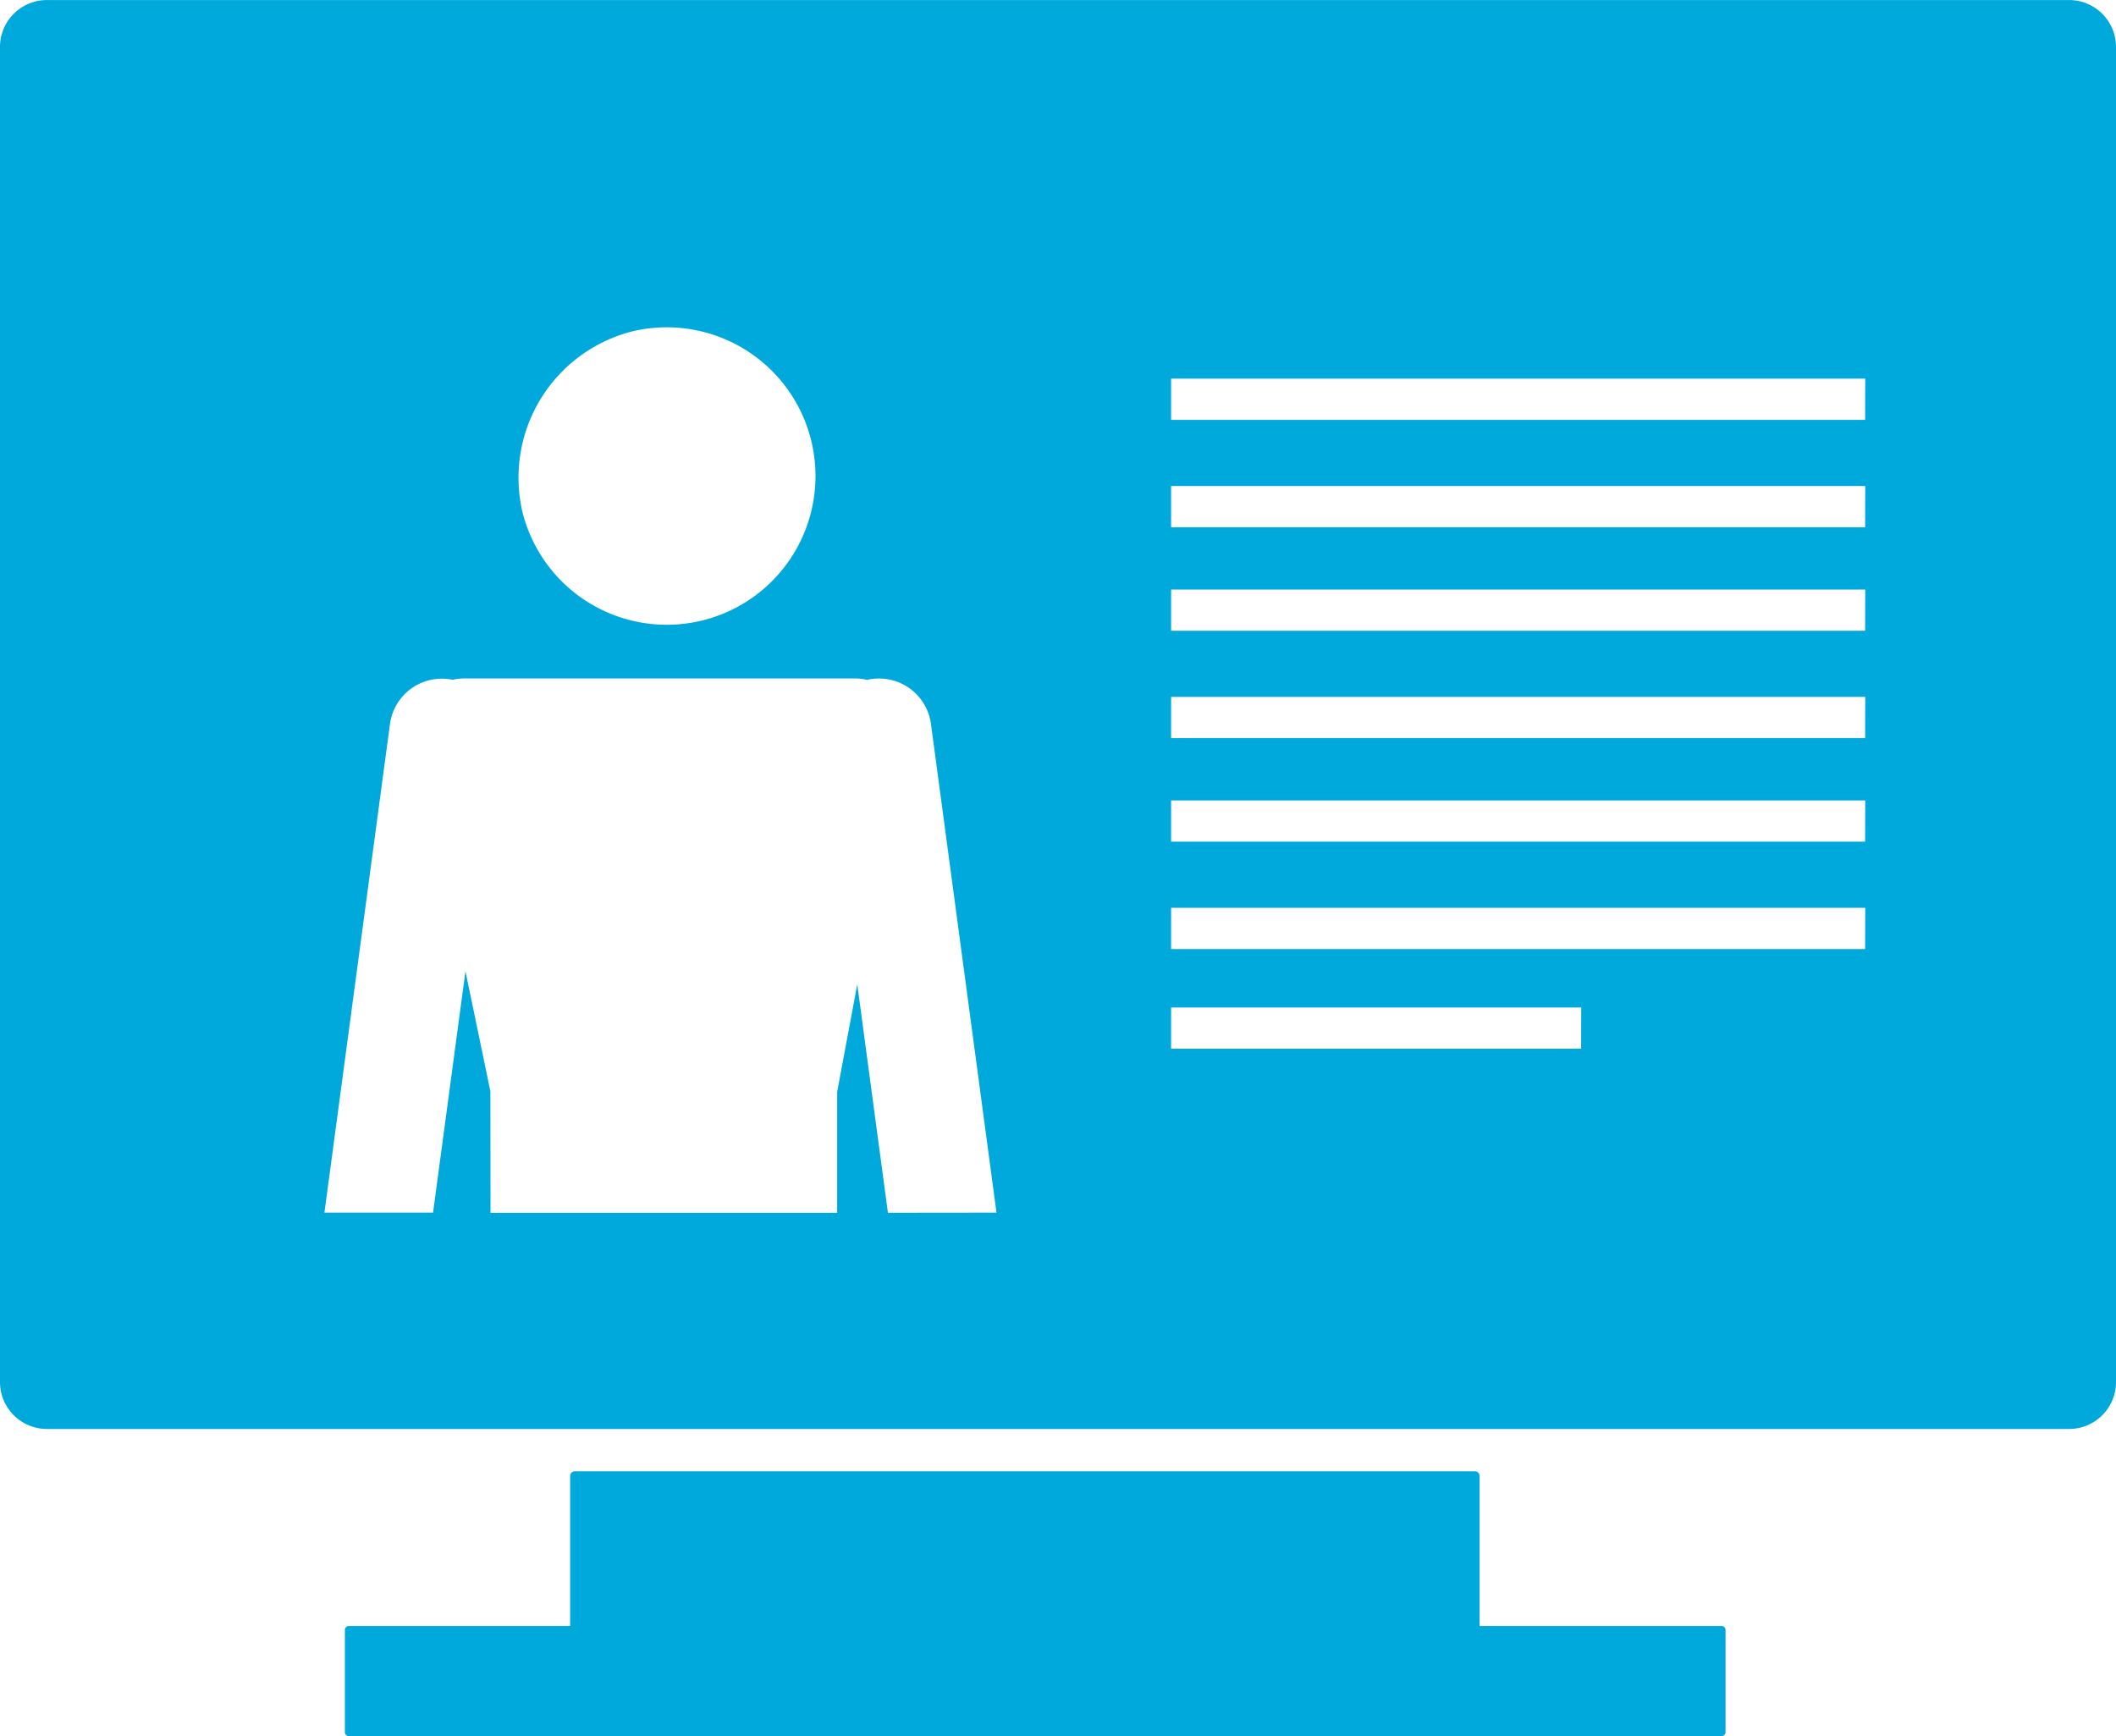 <svg xmlns="http://www.w3.org/2000/svg" width="90.274" height="74.068" viewBox="0 0 90.274 74.068">
  <path id="Path_306" data-name="Path 306" d="M224.616,215.381v4.363a.169.169,0,0,1-.169.169H165.883a.169.169,0,0,1-.169-.169v-4.363a.169.169,0,0,1,.169-.168h9.441v-6.4a.2.2,0,0,1,.2-.2h38.4a.2.2,0,0,1,.2.2v6.4h10.311A.169.169,0,0,1,224.616,215.381Zm16.658-67.534v56.96a2,2,0,0,1-2,2H153a2,2,0,0,1-2-2v-56.96a2,2,0,0,1,2-2h86.269A2,2,0,0,1,241.274,147.847ZM173.3,167.729a6.345,6.345,0,1,0,4.747-7.764A6.437,6.437,0,0,0,173.3,167.729Zm20.213,29.849-2.8-20.881a2.234,2.234,0,0,0-2.537-1.881l-.061.007c-.04.006-.077.02-.115.028a2.258,2.258,0,0,0-.5-.062H170.8a2.373,2.373,0,0,0-.5.058.588.588,0,0,0-.062-.016l-.06-.008a2.234,2.234,0,0,0-2.537,1.882l-2.8,20.874h4.634l1.383-10.3,1.063,5.124.006,5.181h14.789l0-5.161.857-4.585,1.308,9.745Zm24.946-8.751H200.962v1.759h17.493Zm12.117-4.253H200.962v1.759h29.609Zm0-4.581H200.962v1.759h29.609Zm0-4.417H200.962v1.759h29.609Zm0-4.58H200.962v1.759h29.609Zm0-4.417H200.962v1.759h29.609Zm0-4.581H200.962v1.759h29.609Z" transform="translate(-151 -145.845)" fill="#00a9dc"/>
</svg>
